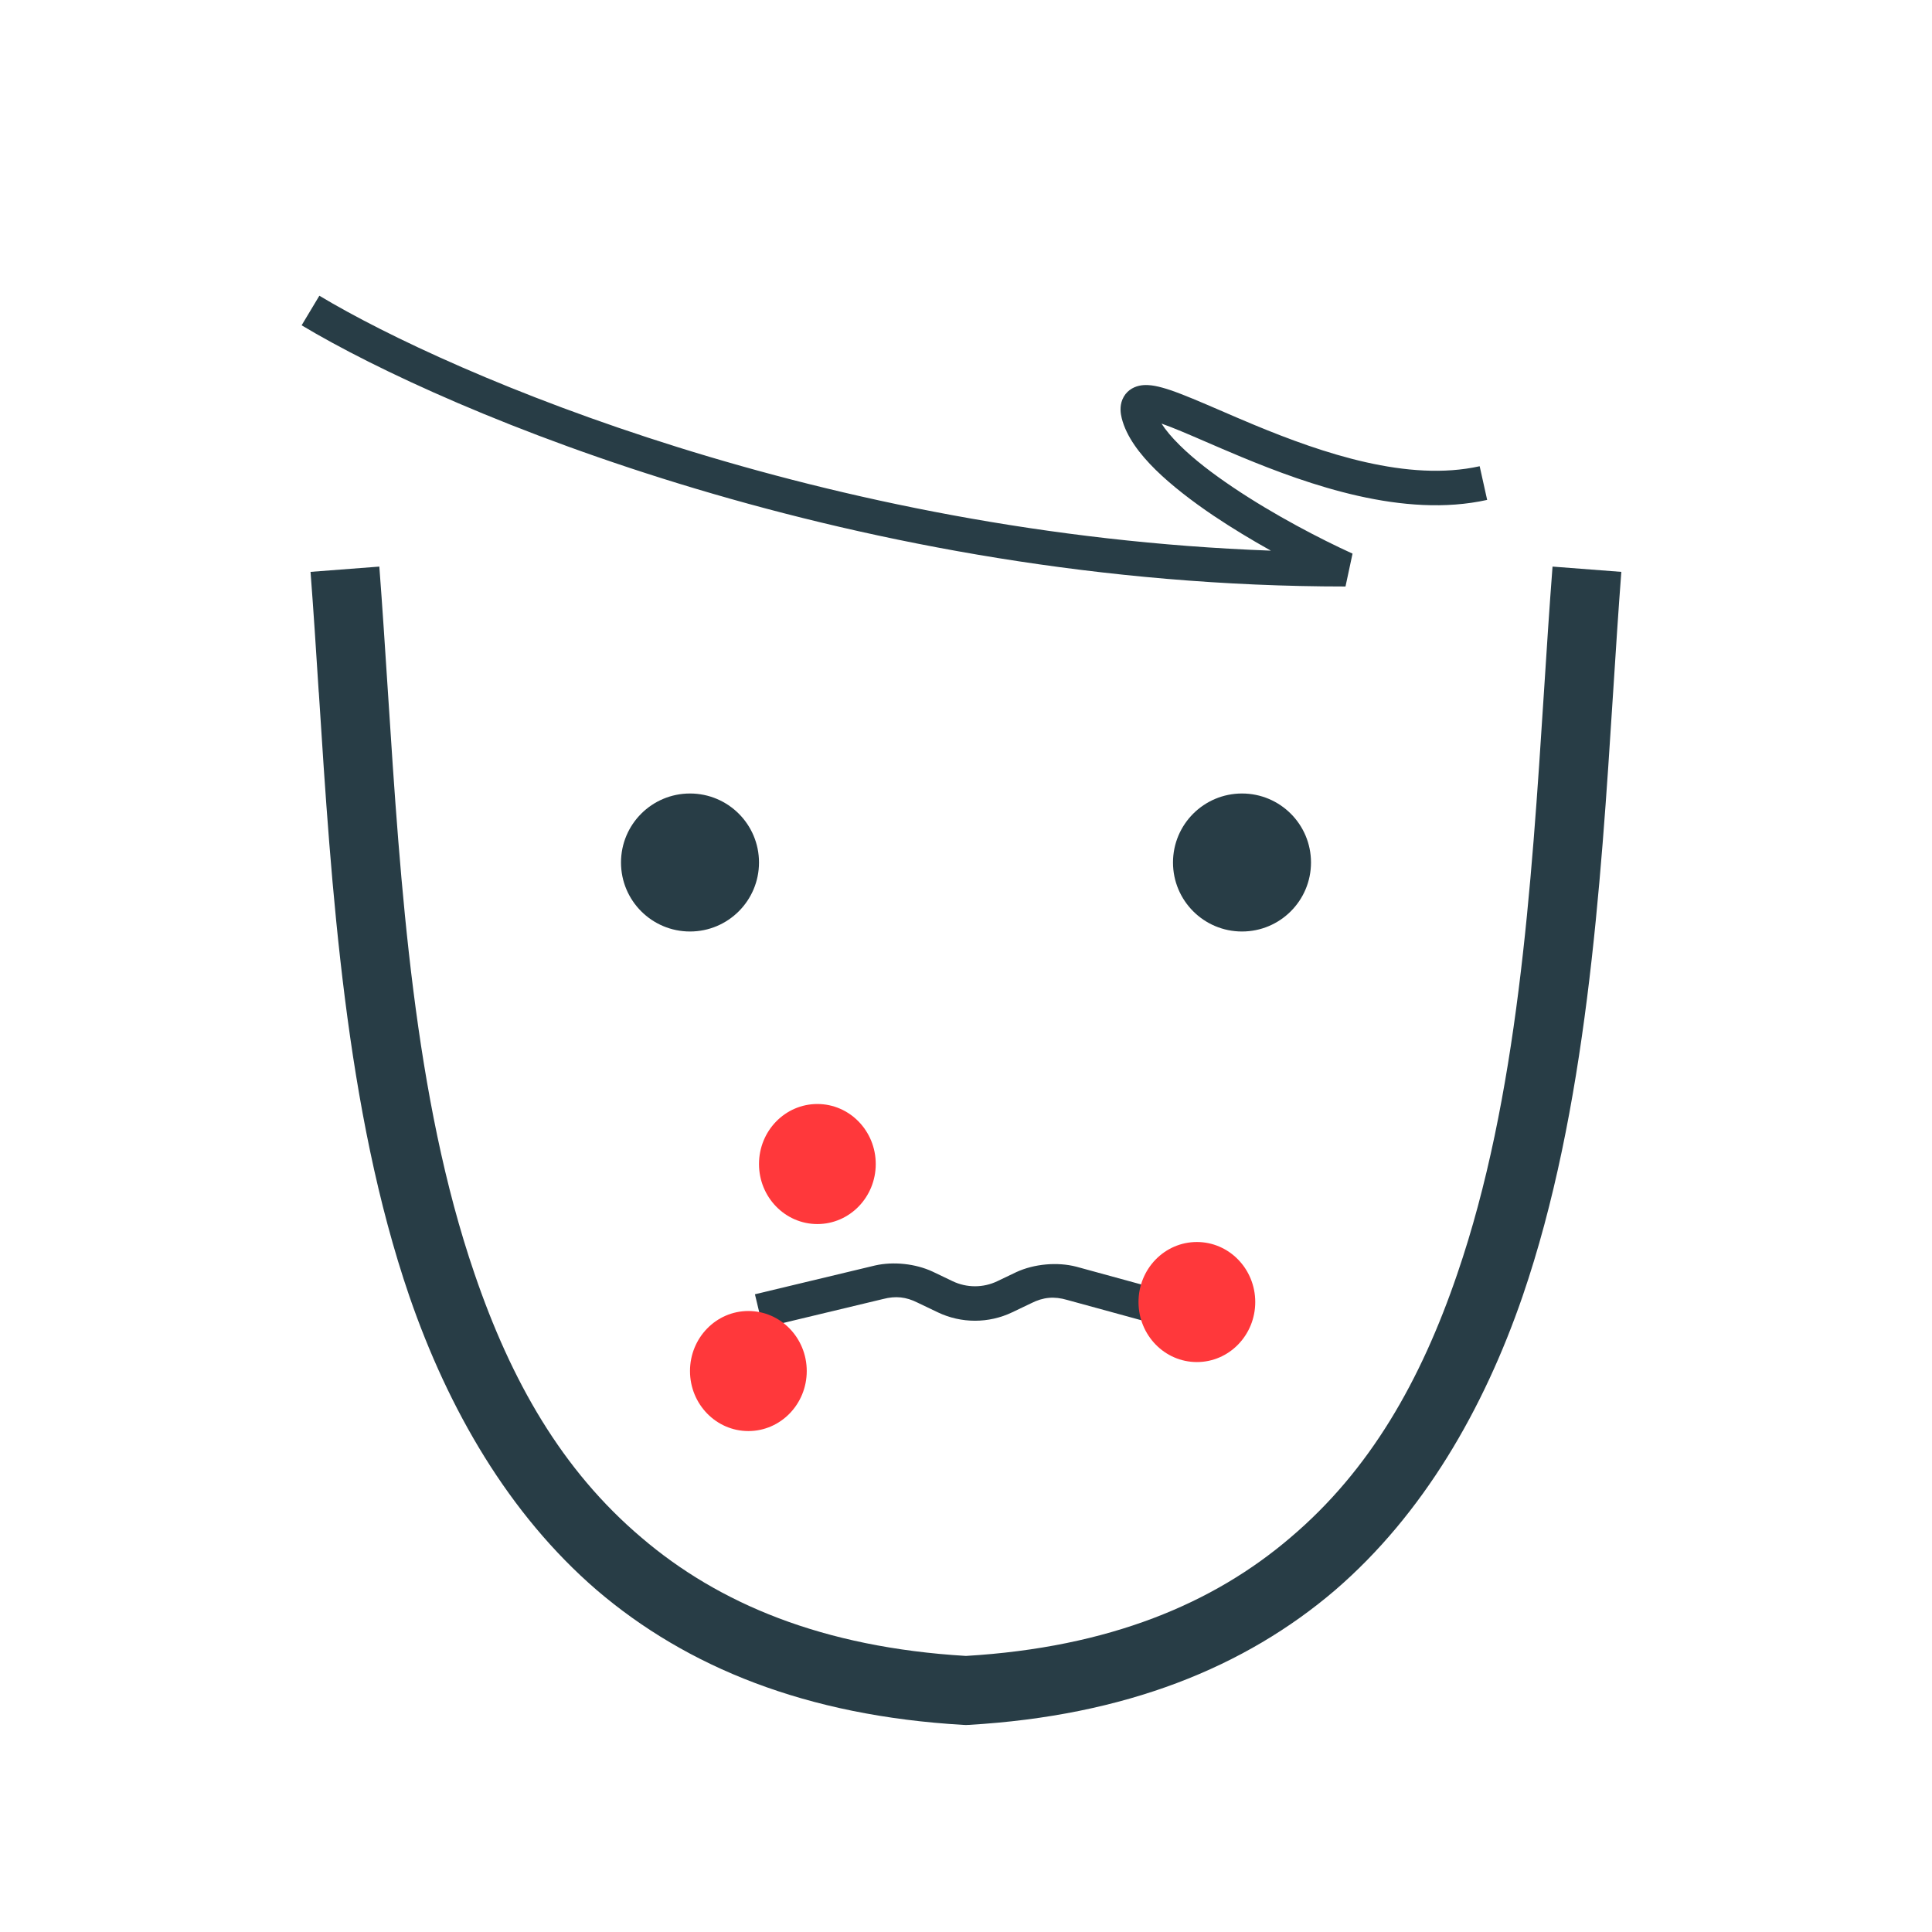 <svg viewBox="0 0 56 56" xmlns="http://www.w3.org/2000/svg" xmlns:xlink="http://www.w3.org/1999/xlink"><defs><path id="a" d="m4 2c0 1.105-.895 2-2 2-1.105 0-2-.895-2-2 0-1.105.895-2 2-2 1.105 0 2 .895 2 2z"/><path id="b" d="m3.385 1.74c0 .961-.758 1.74-1.692 1.74-.935 0-1.692-.779-1.692-1.74 0-.961.758-1.74 1.692-1.74.935 0 1.692.779 1.692 1.74z"/><clipPath id="c" clip-rule="evenodd"><path clip-rule="evenodd" d="m167-177h56v56h-56z"/></clipPath><mask id="d"><path d="m5.289.212c-.404-.137-.838-.212-1.289-.212-2.209 0-4 1.791-4 4s1.791 4 4 4c.82 0 1.582-.247 2.217-.67z" fill="#fff" transform="translate(173 -152)"/></mask><mask id="e"><path d="m0 7.217.872-6.924c.465-.189.973-.293 1.506-.293 2.209 0 4 1.791 4 4s-1.791 4-4 4c-.89 0-1.713-.291-2.377-.783z" fill="#fff" transform="translate(210.84 -152)"/></mask></defs><g transform="translate(-167 177)"><g clip-path="url(#c)"><g fill="#283d46"><path d="m4.714 1.137c-.334-.168-.635-.2-.998-.106l-3.484.835-.233-.972 3.484-.835c.531-.12 1.169-.052 1.663.177l.583.279c.41.196.887.196 1.296 0l.55-.263c.517-.239 1.189-.3 1.741-.157l2.933.803-.264.964-2.933-.803c-.376-.111-.694-.083-1.044.094l-.55.263c-.683.327-1.478.327-2.161 0z" fill-rule="evenodd" transform="translate(188.883 -140.379)"/><use transform="translate(185 -154)" xlink:href="#a"/><use transform="translate(201 -154)" xlink:href="#a"/></g><use fill="#ff383b" transform="matrix(-1 0 0 1 192.385 -145)" xlink:href="#b"/><use fill="#ff383b" transform="matrix(-1 0 0 1 190.385 -139)" xlink:href="#b"/><use fill="#ff383b" transform="matrix(-1 0 0 1 203.385 -141)" xlink:href="#b"/><path d="m30.257 8.429c-14.104 0-26.025-5.032-30.257-7.571l.514-.857c3.887 2.332 14.639 6.916 27.58 7.389-.55-.307-1.119-.649-1.654-1.008-.623-.419-1.226-.883-1.686-1.335-.457-.45-.849-.96-.983-1.496-.035-.139-.063-.341.019-.541.098-.24.301-.359.487-.4.163-.036.327-.019.457.005.128.024.287.068.441.12.384.13.879.343 1.447.588.309.134.64.277.987.421 1.997.829 4.46 1.66 6.537 1.199l.217.976c-2.422.538-5.16-.43-7.138-1.251-.366-.152-.707-.3-1.02-.435-.511-.221-.946-.409-1.281-.526.12.187.295.398.53.629.415.411.945.816 1.542 1.218 1.197.806 2.56 1.511 3.465 1.922zm-5.52-5.148c0.0 0.0 0.0.002.001.005-.001-.004-.001-.005-.001-.005z" fill="#283d46" fill-rule="evenodd" transform="translate(175.743 -168.429)"/></g><g mask="url(#d)"><path d="m5.289.212 1.983-.259-.161-1.234-1.178-.401zm.928 7.118 1.11 1.664 1.034-.69-.161-1.233zm-.284-9.011c-.555-.182-1.311-.311-1.932-.319v4c.281-.007.391.013.645.106zm-1.932-.319c-3.314 0-6 2.686-6 6h4c0-1.105.895-2 2-2zm-6 6c0 3.314 2.686 6 6 6v-4c-1.105 0-2-.895-2-2zm6 6c1.132-.024 2.454-.446 3.327-1.006l-2.22-3.328c-.396.287-.599.358-1.107.334zm4.2-2.929-.928-7.118-3.966.517.928 7.118z" fill="#283d46" transform="translate(173 -152)"/></g><g mask="url(#e)"><path d="m0 7.217-1.984-.25-.146 1.161.941.696zm.872-6.924-.753-1.853-1.085.441-.146 1.162zm1.113 7.174.872-6.924-3.969-.5-.872 6.924zm-.359-5.321c.291-.128.421-.156.752-.146v-4c-.734.01-1.621.19-2.259.44zm.752-.146c1.105 0 2 .895 2 2h4c0-3.314-2.686-6-6-6zm2 2c0 1.105-.895 2-2 2v4c3.314 0 6-2.686 6-6zm-2 2c-.552.029-.774-.057-1.187-.39l-2.38 3.215c.916.65 2.338 1.146 3.567 1.175z" fill="#283d46" transform="translate(210.84 -152)"/></g><path d="m.238 3.646 0.0.003c.364 5.678.776 12.113 2.625 17.502 1.129 3.275 2.879 6.313 5.429 8.514 2.616 2.237 6.078 3.646 10.632 3.909.024.002.048.003.072.003.024 0.0.048-.001.072-.003 4.554-.263 8.017-1.672 10.632-3.909 2.55-2.2 4.3-5.238 5.429-8.514 1.849-5.389 2.261-11.824 2.625-17.502.077-1.205.152-2.376.238-3.496l-1.994-.153c-.091 1.178-.169 2.39-.248 3.622-.366 5.676-.76 11.772-2.513 16.88-1.059 3.1-2.528 5.687-4.837 7.643-2.231 1.908-5.246 3.183-9.405 3.43-4.159-.248-7.174-1.522-9.405-3.43-2.309-1.956-3.778-4.543-4.837-7.643-1.753-5.108-2.146-11.204-2.513-16.879-.08-1.232-.158-2.445-.248-3.623l-1.994.153c.086 1.119.161 2.289.238 3.493z" fill="#283d46" transform="translate(176.003 -160.577)"/></g></svg>